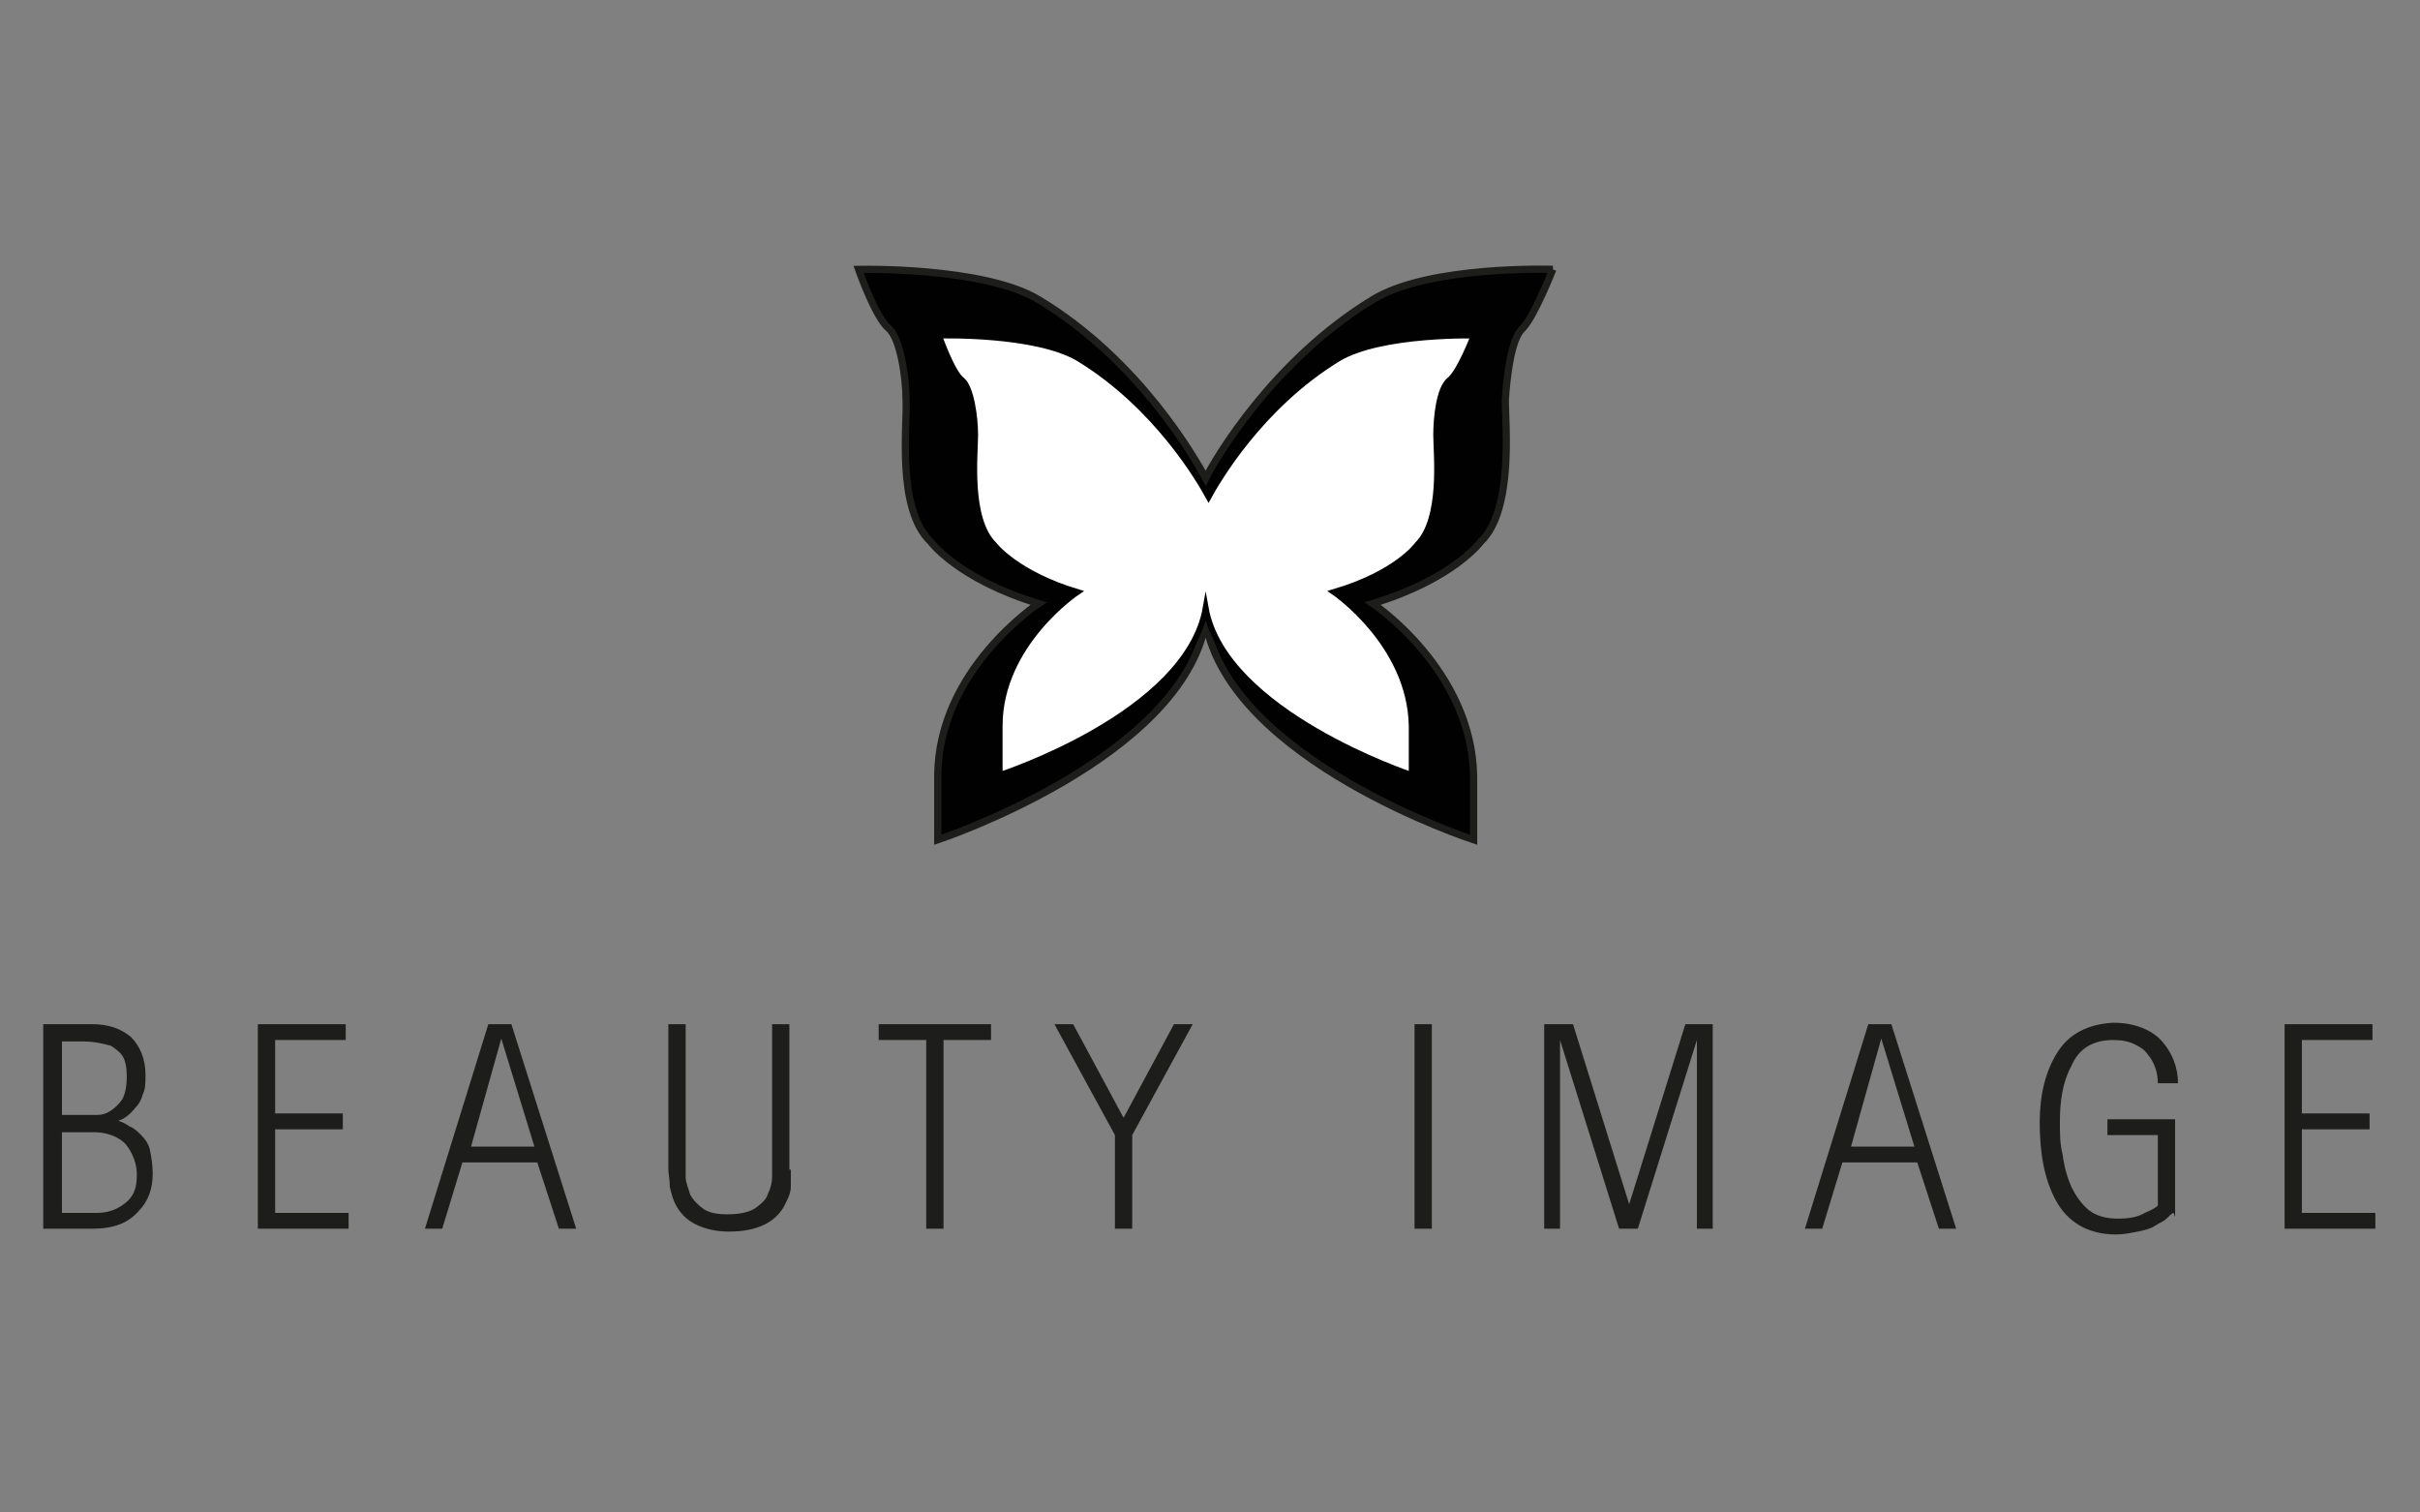 <?xml version="1.0" encoding="UTF-8"?>
<svg xmlns="http://www.w3.org/2000/svg" version="1.1" viewBox="0 0 168 105">
  <rect x="0" y="0" width="168" height="105" fill="#808080" stroke="none"/>
  <defs>
    <style>
      .cls-1 {
        fill: #010101;
      }

      .cls-2 {
        fill: #1d1d1b;
      }

      .cls-3 {
        fill: #fff;
      }

      .cls-4 {
        stroke: #1d1d1b;
        stroke-width: .5px;
      }

      .cls-4, .cls-5 {
        fill: none;
        stroke-miterlimit: 10;
      }

      .cls-5 {
        stroke: #010101;
        stroke-width: .4px;
      }
    </style>
  </defs>
  <!-- Generator: Adobe Illustrator 28.7.7, SVG Export Plug-In . SVG Version: 1.2.0 Build 194)  -->
  <g>
    <g id="Calque_1">
      <g>
        <path class="cls-1" d="M107.8,18.7s-1.3,3.3-2.1,4.1c-.8.7-1.1,3.4-1.2,5,0,1.6.6,7.6-1.7,9.8,0,0-1.9,2.6-7.5,4.3,0,0,6.9,4.6,7,12v4.4s-16.9-5.5-18.6-15.1c-1.7,9.5-18.6,15.1-18.6,15.1v-4.4c0-7.4,7-12,7-12-5.6-1.7-7.5-4.3-7.5-4.3-2.4-2.3-1.6-8.2-1.7-9.8,0-1.6-.4-4.3-1.2-5-.9-.7-2.1-4.1-2.1-4.1,0,0,8.7-.2,12.5,2.1,7,4.2,10.9,11.1,11.6,12.4.7-1.4,4.7-8.2,11.6-12.4,3.9-2.4,12.5-2.1,12.5-2.1"/>
        <path class="cls-4" d="M107.8,18.7s-1.3,3.3-2.1,4.1c-.8.7-1.1,3.4-1.2,5,0,1.6.6,7.6-1.7,9.8,0,0-1.9,2.6-7.5,4.3,0,0,6.9,4.6,7,12v4.4s-16.9-5.5-18.6-15.1c-1.7,9.5-18.6,15.1-18.6,15.1v-4.4c0-7.4,7-12,7-12-5.6-1.7-7.5-4.3-7.5-4.3-2.4-2.3-1.6-8.2-1.7-9.8,0-1.6-.4-4.3-1.2-5-.9-.7-2.1-4.1-2.1-4.1,0,0,8.7-.2,12.5,2.1,7,4.2,10.9,11.1,11.6,12.4.7-1.4,4.7-8.2,11.6-12.4,3.9-2.4,12.5-2.1,12.5-2.1Z"/>
        <path class="cls-3" d="M102.3,23.3s-1,2.6-1.7,3.1c-.7.6-.9,2.6-.9,3.8,0,1.3.5,5.8-1.3,7.6,0,0-1.4,2-5.8,3.3,0,0,5.3,3.6,5.4,9.3v3.4s-13-4.3-14.3-11.6c-1.3,7.4-14.3,11.6-14.3,11.6v-3.4c0-5.7,5.4-9.3,5.4-9.3-4.3-1.3-5.8-3.3-5.8-3.3-1.8-1.8-1.3-6.3-1.3-7.6,0-1.3-.3-3.3-.9-3.8-.7-.5-1.6-3.1-1.6-3.1,0,0,6.7-.2,9.7,1.6,5.4,3.3,8.4,8.5,9,9.6.6-1.1,3.6-6.3,9-9.6,3-1.8,9.7-1.6,9.7-1.6"/>
        <path class="cls-5" d="M102.3,23.3s-1,2.6-1.7,3.1c-.7.6-.9,2.6-.9,3.8,0,1.3.5,5.8-1.3,7.6,0,0-1.4,2-5.8,3.3,0,0,5.3,3.6,5.4,9.3v3.4s-13-4.3-14.3-11.6c-1.3,7.4-14.3,11.6-14.3,11.6v-3.4c0-5.7,5.4-9.3,5.4-9.3-4.3-1.3-5.8-3.3-5.8-3.3-1.8-1.8-1.3-6.3-1.3-7.6,0-1.3-.3-3.3-.9-3.8-.7-.5-1.6-3.1-1.6-3.1,0,0,6.7-.2,9.7,1.6,5.4,3.3,8.4,8.5,9,9.6.6-1.1,3.6-6.3,9-9.6,3-1.8,9.7-1.6,9.7-1.6Z"/>
        <path class="cls-2" d="M158.6,71.1h6.1v1.1h-4.9v5.1h4.7v1.1h-4.7v5.8h5.1v1.1h-6.3v-14.2ZM150.9,84.2c-.1,0-.3.2-.5.4-.2.2-.5.3-.8.5-.3.2-.7.3-1.2.4-.5.1-1,.2-1.5.2-2,0-3.4-.9-4.2-2.4-.8-1.5-1.1-3.3-1.1-5.4,0-1.9.4-3.5,1.2-4.8.8-1.3,2.1-2,3.9-2.1,1.5,0,2.7.5,3.4,1.3.7.8,1.1,1.8,1.1,2.9h-1.4c0-.7-.2-1.4-.7-2-.2-.3-.5-.5-.9-.7-.4-.2-.9-.3-1.5-.3-1.4,0-2.4.6-2.9,1.8-.6,1.1-.8,2.4-.8,3.9,0,.8,0,1.5.2,2.3.1.8.3,1.5.6,2.2.3.6.7,1.2,1.2,1.6.5.4,1.2.6,2,.6.8,0,1.4-.1,1.9-.4.5-.2.8-.4.9-.5v-4.9h-3.5v-1.1h4.7v6.8ZM128.4,79.6h4.5l-2.3-7.5h0l-2.1,7.5ZM129.8,71.1h1.5l4.5,14.2h-1.2l-1.5-4.6h-5.2l-1.4,4.6h-1.2l4.4-14.2ZM107.2,71.1h2l3.9,12.5h0l3.9-12.5h1.9v14.2h-1.1v-13.1h0l-4.1,13.1h-1.3l-4.1-13.1h0v13.1h-1.1v-14.2ZM98.2,71.1h1.2v14.2h-1.2v-14.2ZM77.4,78.8l-4.2-7.7h1.3l3.5,6.5,3.5-6.5h1.3l-4.2,7.7v6.5h-1.2v-6.5ZM64.3,72.2h-3.3v-1.1h7.8v1.1h-3.3v13.1h-1.2v-13.1ZM54.9,81.2c0,.3,0,.7,0,1.2,0,.5-.3,1-.5,1.4-.3.5-.7.9-1.3,1.2-.6.3-1.4.5-2.5.5-.9,0-1.7-.2-2.3-.5-.6-.3-1-.7-1.3-1.2-.3-.5-.4-1-.5-1.4,0-.5-.1-.9-.1-1.2v-10.1h1.2v9.5c0,.3,0,.7,0,1.1,0,.4.2.8.3,1.2.2.4.5.7.9,1,.4.3,1,.4,1.7.4s1.4-.1,1.9-.4c.4-.3.8-.6.9-1,.2-.4.3-.8.3-1.2,0-.4,0-.8,0-1.1v-9.5h1.2v10.1ZM32.6,79.6h4.5l-2.3-7.5h0l-2.1,7.5ZM34,71.1h1.5l4.5,14.2h-1.2l-1.5-4.6h-5.2l-1.4,4.6h-1.2l4.4-14.2ZM17.9,71.1h6.1v1.1h-4.9v5.1h4.7v1.1h-4.7v5.8h5.1v1.1h-6.3v-14.2ZM4.3,84.2h1.3c.4,0,.7,0,1.2,0,.4,0,.9-.1,1.3-.3.4-.2.8-.5,1-.8.3-.4.4-.9.4-1.6s-.3-1.5-.8-2.1c-.5-.5-1.3-.8-2.2-.8h-2.2v5.7ZM4.3,77.4h1.8c0,0,.2,0,.3,0,.1,0,.2,0,.4,0,.3,0,.6-.1.9-.3.3-.2.6-.5.8-.8.2-.4.3-.9.3-1.6,0-.6-.1-1.1-.3-1.4-.2-.3-.5-.5-.8-.7-.7-.2-1.3-.3-1.9-.3h-1.5v5.2ZM3.1,71.1h3.3c1.1,0,2,.3,2.7.9.6.6,1,1.5,1,2.6,0,.6,0,1-.2,1.4-.1.4-.3.7-.5.9-.4.5-.8.8-1.2.9h0c.3.1.5.2.8.4.3.1.6.4.8.6.3.3.5.6.6,1,.1.5.2,1,.2,1.7,0,1-.3,1.9-1,2.6-.7.8-1.7,1.2-3.2,1.2h-3.4v-14.2Z"/>
      </g>
    </g>
  </g>
</svg>